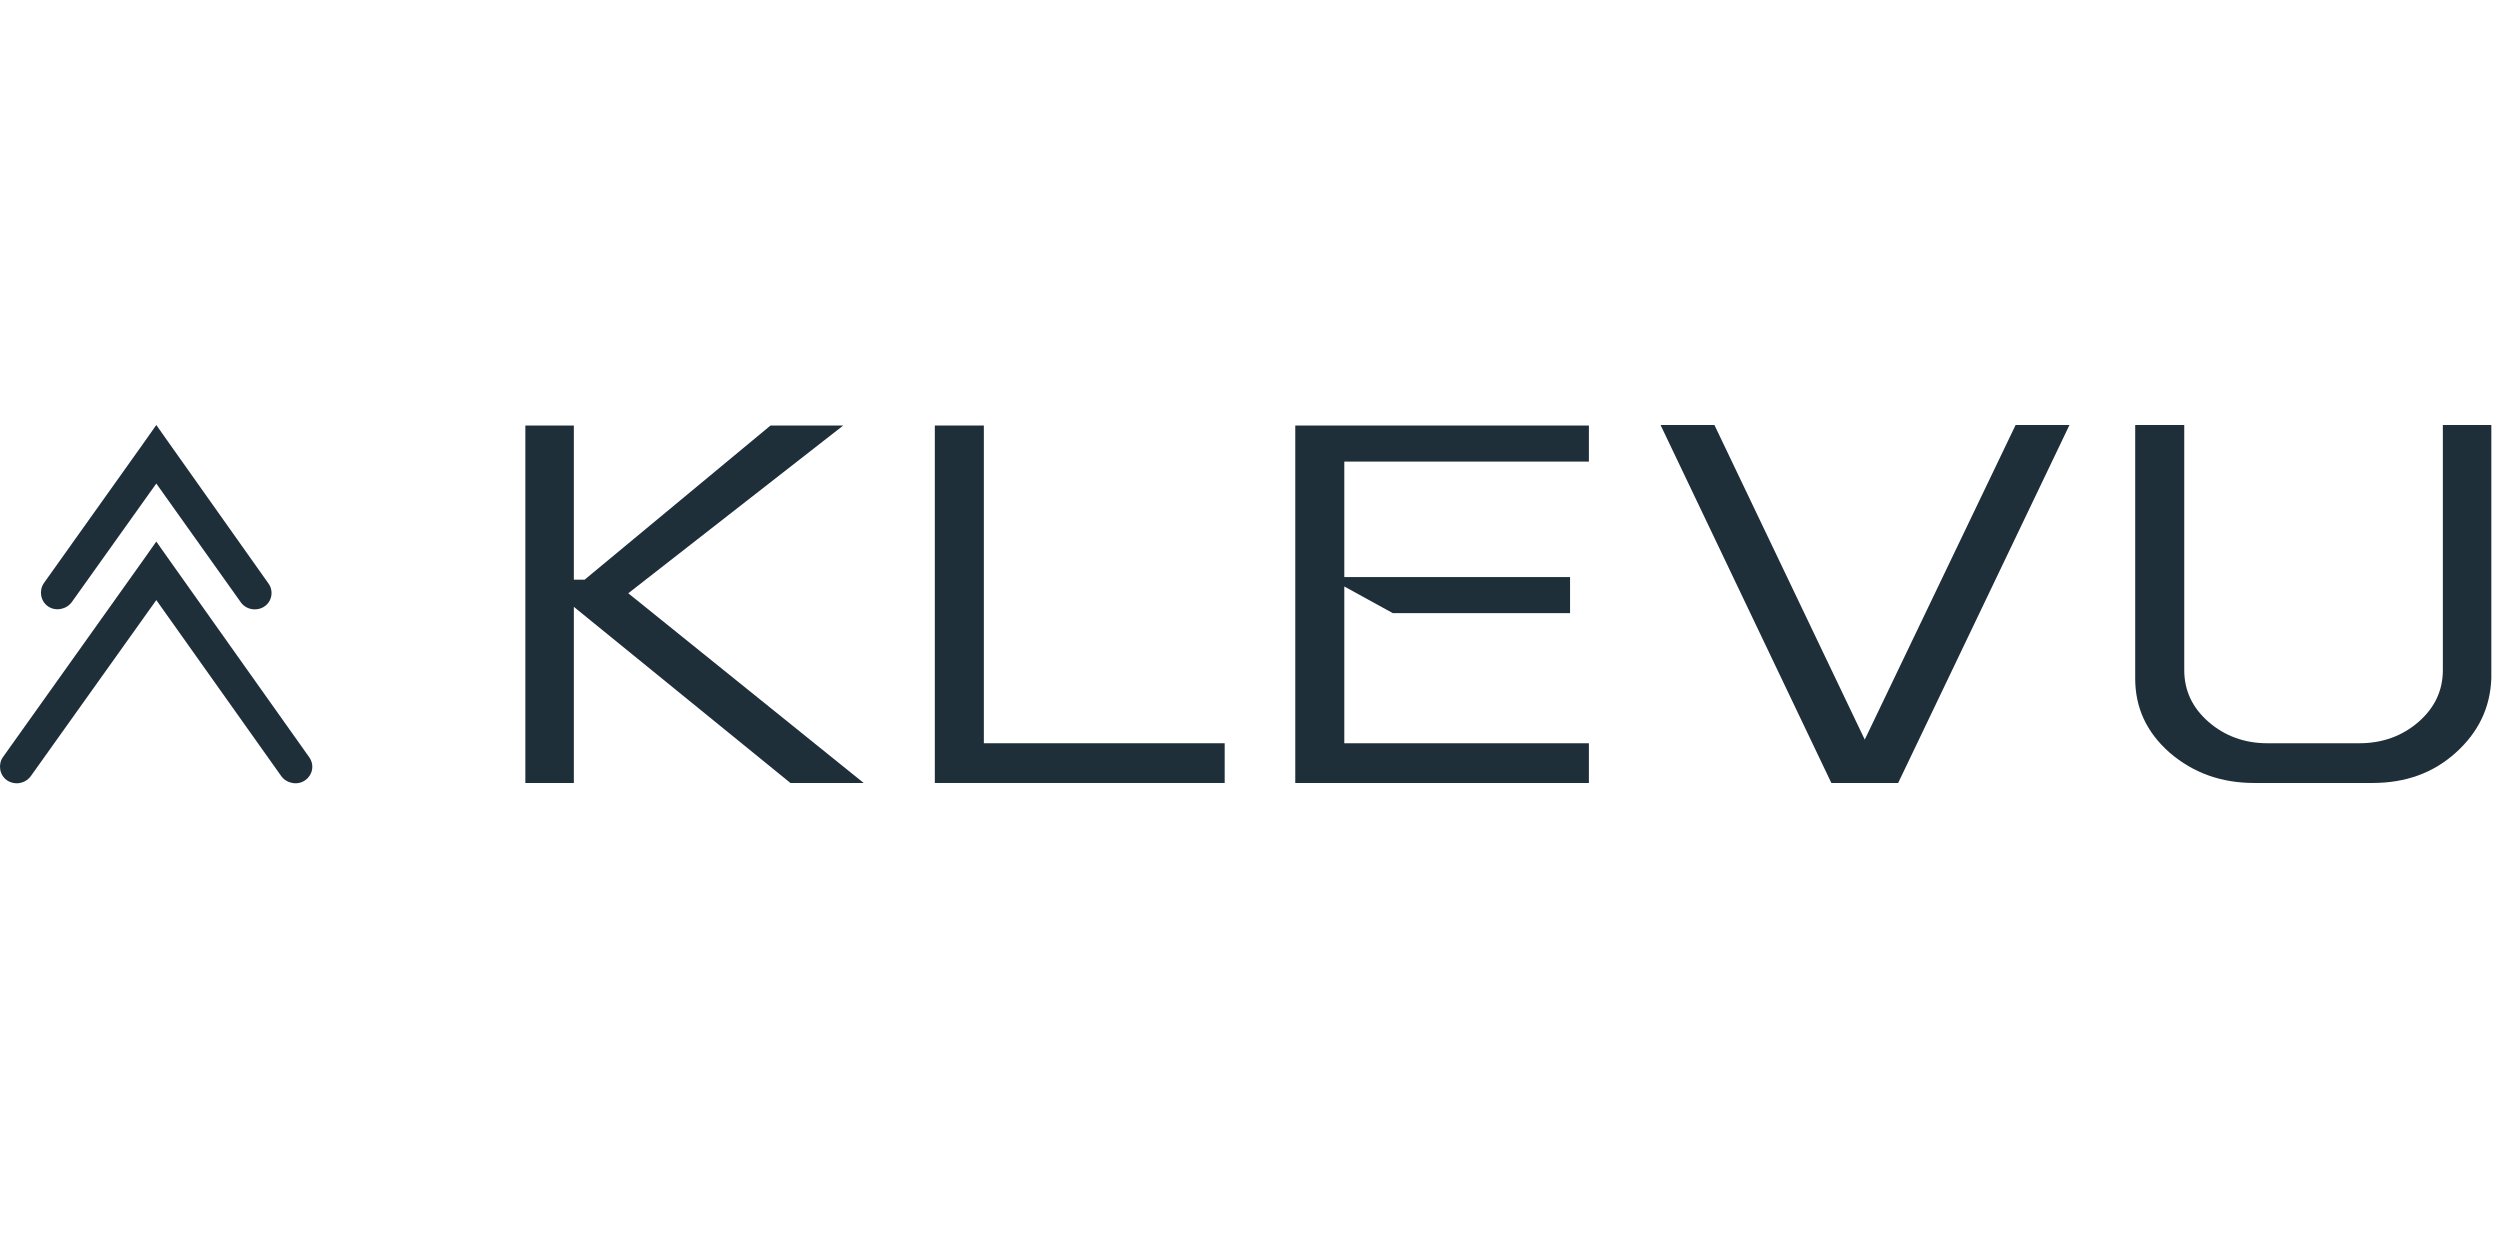 <svg width="100" height="50" viewBox="0 0 100 50" fill="none" xmlns="http://www.w3.org/2000/svg">
<path d="M22.954 17.021V23.187H23.385L30.82 17.021H33.729L25.131 23.731L34.548 31.319H31.617L22.954 24.274V31.319H21.014V17.021H22.954Z" fill="#1E2F3A"/>
<path d="M37.393 31.319V17.021H39.354V29.73H48.987V31.319H37.393Z" fill="#1E2F3A"/>
<path d="M63.556 17.021V18.463H53.772V23.083H62.802V24.525H55.711L53.772 23.459V29.73H63.556V31.319H51.811V17.021H63.556Z" fill="#1E2F3A"/>
<path d="M87.37 17V26.804C87.37 27.619 87.693 28.309 88.339 28.873C88.986 29.438 89.783 29.73 90.688 29.73H94.374C95.3 29.73 96.097 29.438 96.744 28.873C97.39 28.309 97.714 27.619 97.714 26.804V17H99.653V27.138C99.61 28.309 99.136 29.291 98.231 30.107C97.326 30.922 96.227 31.319 94.891 31.319H90.171C88.856 31.319 87.736 30.922 86.787 30.107C85.861 29.291 85.408 28.309 85.408 27.138V17H87.37Z" fill="#1E2F3A"/>
<path d="M0.11 30.295C-0.084 30.588 -0.019 31.006 0.283 31.215C0.606 31.424 1.015 31.34 1.231 31.047L6.252 24.003L11.252 31.047C11.467 31.34 11.899 31.424 12.2 31.215C12.502 31.006 12.588 30.608 12.373 30.295L6.813 22.456L6.252 21.662L5.692 22.456L0.11 30.295Z" fill="#1E2F3A"/>
<path d="M1.748 23.334C1.554 23.627 1.619 24.045 1.92 24.254C2.222 24.463 2.653 24.379 2.869 24.087L6.252 19.341L9.614 24.066C9.83 24.4 10.282 24.463 10.584 24.254C10.886 24.045 10.95 23.627 10.735 23.334L6.812 17.794L6.252 17L5.692 17.794L1.748 23.334Z" fill="#1E2F3A"/>
<path d="M80.624 17L74.59 29.584L68.577 17H66.422L73.254 31.319H75.926L82.779 17H80.624Z" fill="#1E2F3A"/>
</svg>
